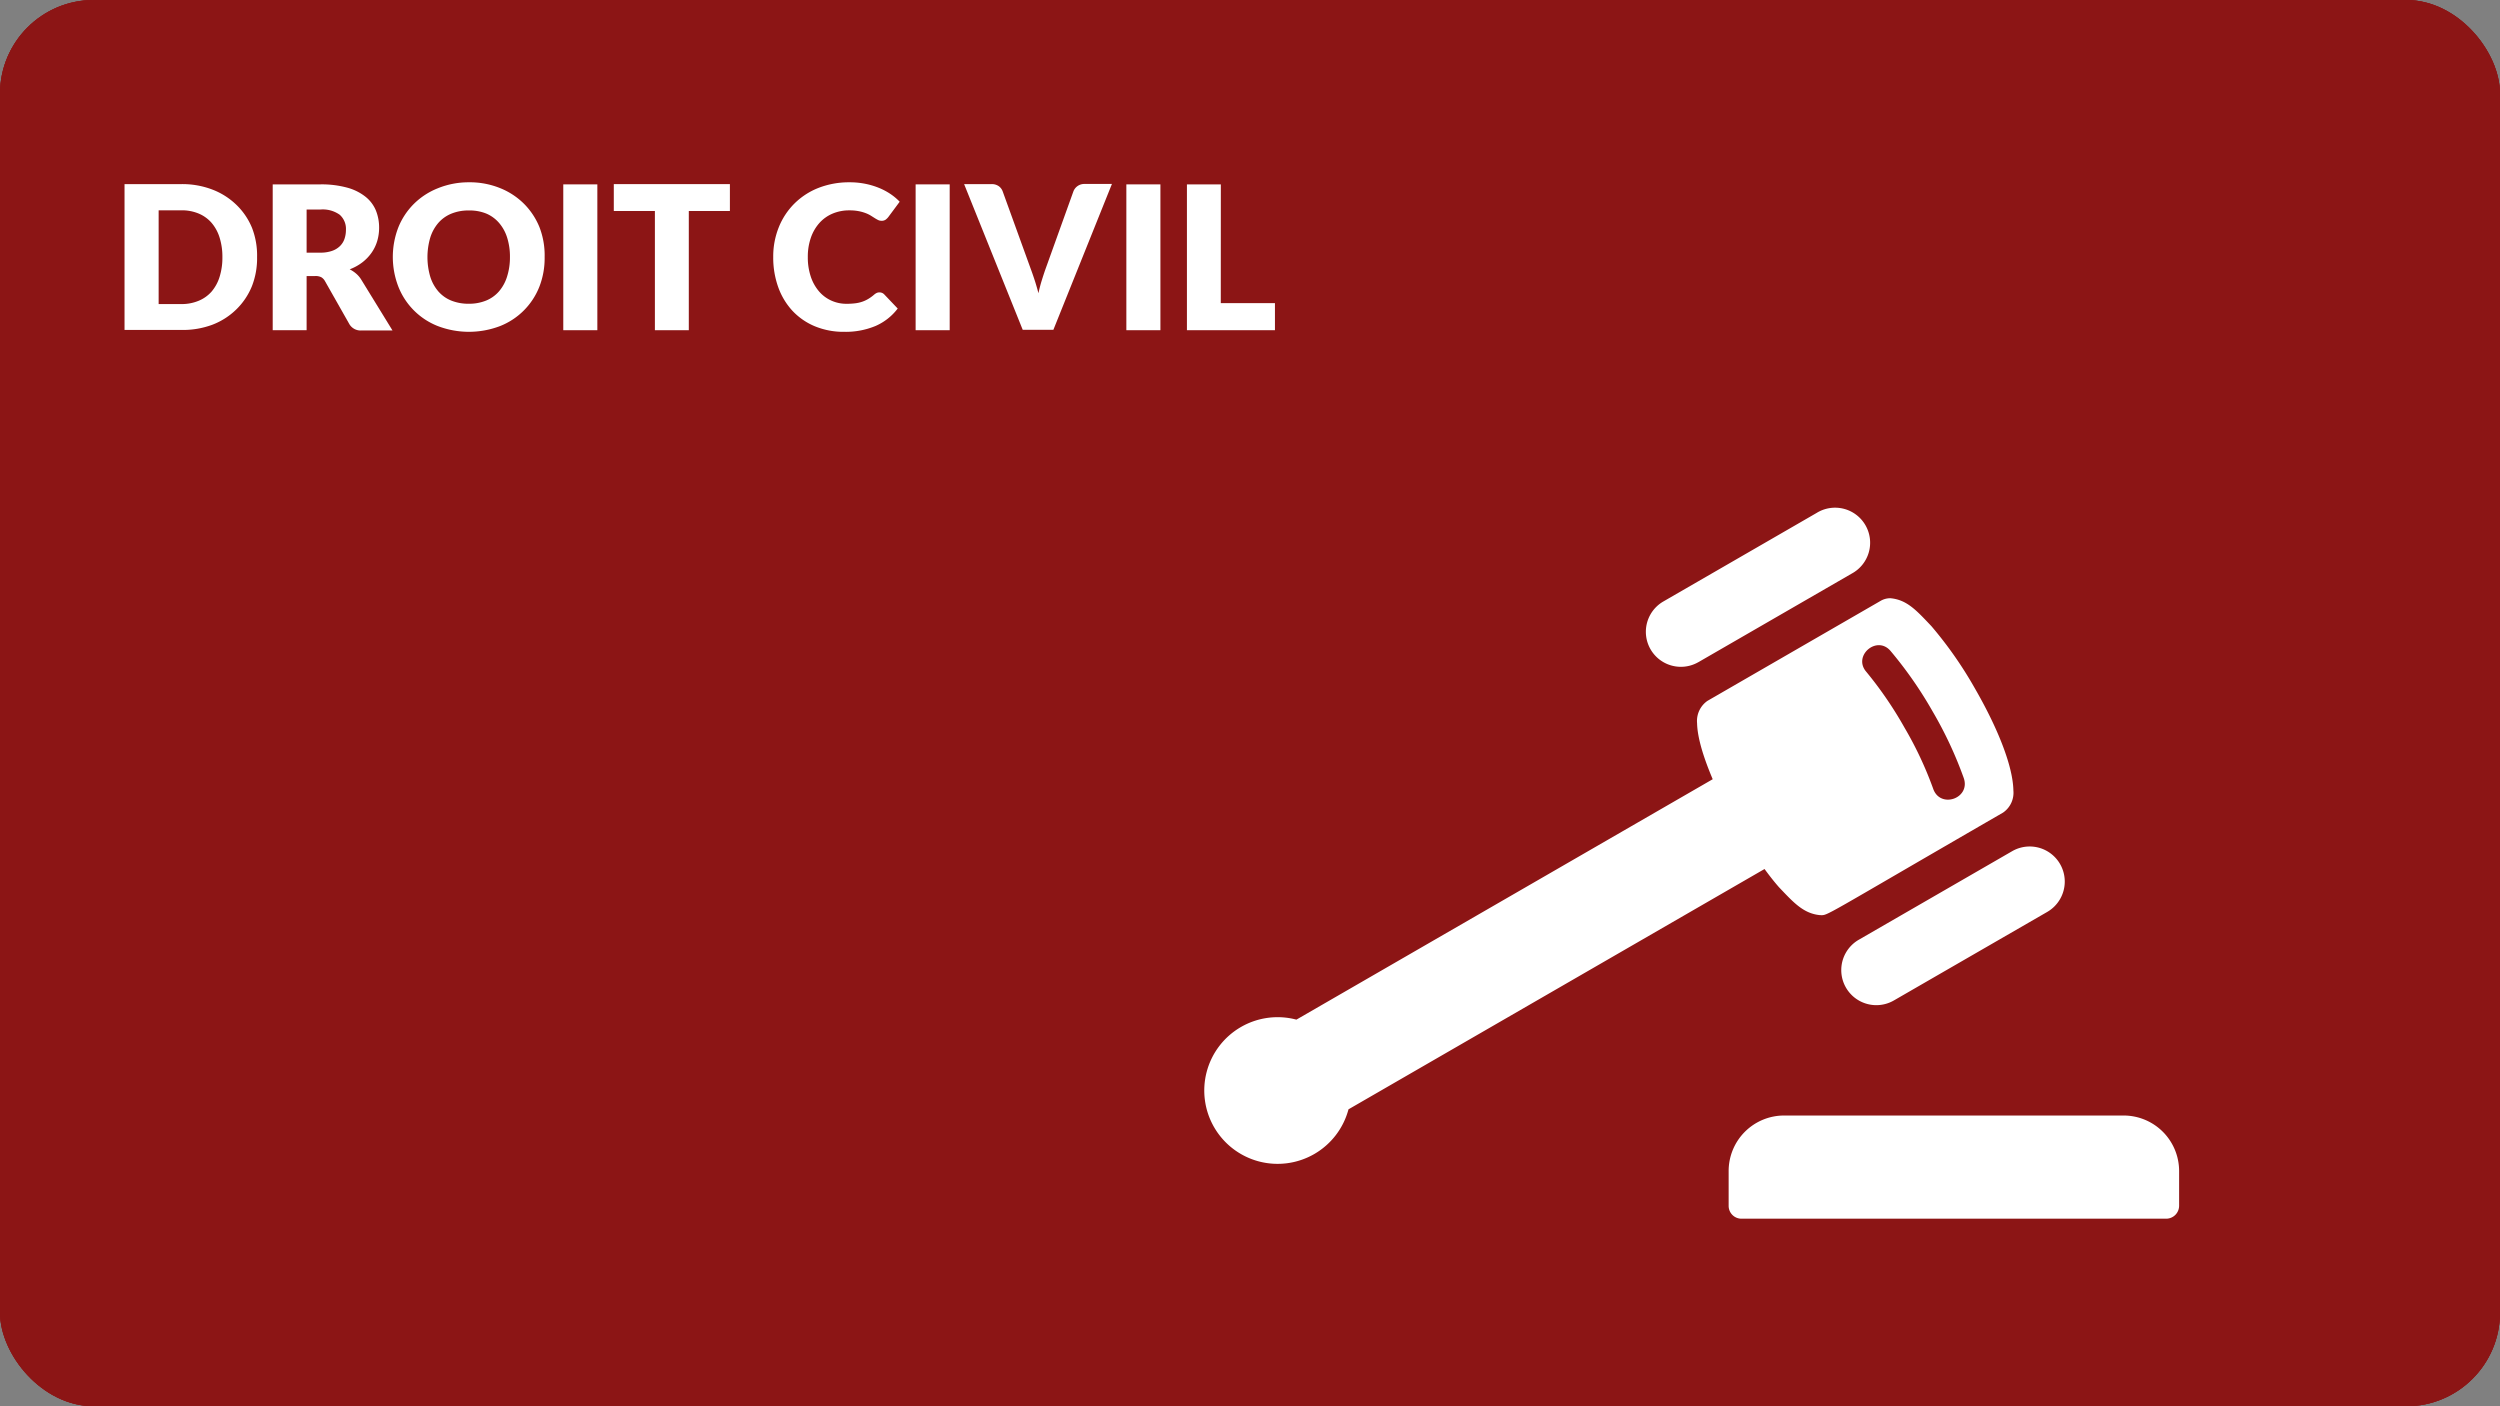 <svg xmlns="http://www.w3.org/2000/svg" viewBox="0 0 480 270"><rect x="0" y="0" width="480" height="270" fill="#808080" stroke="none"/><defs><style>.cls-1{fill:#8c1515;}.cls-2{fill:#fff;}</style></defs><title>RDPQ_ICON_Avocat</title><g id="BG"><rect class="cls-1" width="480" height="270" rx="18" ry="18"/><rect class="cls-1" width="480" height="270" rx="18" ry="18"/><rect class="cls-1" width="480" height="270" rx="18" ry="18"/></g><g id="TXT"><path class="cls-2" d="M49.36,49.36a14.71,14.71,0,0,1-1,5.61,13.13,13.13,0,0,1-3,4.45,13.39,13.39,0,0,1-4.59,2.93,16.25,16.25,0,0,1-6,1H23.91v-28h10.9a16.11,16.11,0,0,1,6,1.06,13.59,13.59,0,0,1,4.59,2.93,13,13,0,0,1,3,4.44A14.66,14.66,0,0,1,49.36,49.36Zm-6.66,0a12.23,12.23,0,0,0-.54-3.75,8,8,0,0,0-1.55-2.84A6.74,6.74,0,0,0,38.14,41a8.4,8.4,0,0,0-3.33-.62H30.46v18h4.35a8.4,8.4,0,0,0,3.33-.63A6.73,6.73,0,0,0,40.61,56a8,8,0,0,0,1.55-2.84A12.31,12.31,0,0,0,42.7,49.36Z"/><path class="cls-2" d="M58.87,53V63.4H52.36v-28h9.12a18.73,18.73,0,0,1,5.19.63,9.74,9.74,0,0,1,3.5,1.74,6.6,6.6,0,0,1,2,2.64,8.73,8.73,0,0,1,.62,3.31,8.9,8.9,0,0,1-.37,2.58,7.81,7.81,0,0,1-1.09,2.24,8.43,8.43,0,0,1-1.77,1.84,9.44,9.44,0,0,1-2.42,1.33,6.1,6.1,0,0,1,1.22.81,4.82,4.82,0,0,1,1,1.17l6,9.76H69.42a2.5,2.5,0,0,1-2.35-1.23L62.41,54a2,2,0,0,0-.72-.77A2.41,2.41,0,0,0,60.52,53Zm0-4.49h2.62a6.69,6.69,0,0,0,2.26-.34,4.07,4.07,0,0,0,1.53-.93,3.55,3.55,0,0,0,.87-1.4,5.35,5.35,0,0,0,.27-1.72,3.61,3.61,0,0,0-1.2-2.89,5.6,5.6,0,0,0-3.72-1H58.87Z"/><path class="cls-2" d="M104.57,49.36a15.08,15.08,0,0,1-1,5.66A13.38,13.38,0,0,1,96,62.61a16.76,16.76,0,0,1-11.93,0A13.39,13.39,0,0,1,76.47,55a15.79,15.79,0,0,1,0-11.32,13.45,13.45,0,0,1,3-4.54,13.7,13.7,0,0,1,4.61-3A15.69,15.69,0,0,1,90,35a15.49,15.49,0,0,1,6,1.11,13.73,13.73,0,0,1,4.59,3,13.55,13.55,0,0,1,3,4.54A15,15,0,0,1,104.57,49.36Zm-6.66,0a12.13,12.13,0,0,0-.54-3.74,7.93,7.93,0,0,0-1.55-2.82A6.68,6.68,0,0,0,93.35,41,8.5,8.5,0,0,0,90,40.41a8.63,8.63,0,0,0-3.36.62,6.66,6.66,0,0,0-2.48,1.77,7.93,7.93,0,0,0-1.55,2.82,13.34,13.34,0,0,0,0,7.51,7.93,7.93,0,0,0,1.55,2.82,6.57,6.57,0,0,0,2.48,1.76,8.76,8.76,0,0,0,3.36.61,8.63,8.63,0,0,0,3.33-.61,6.58,6.58,0,0,0,2.47-1.76,7.93,7.93,0,0,0,1.55-2.82A12.2,12.2,0,0,0,97.91,49.36Z"/><path class="cls-2" d="M114.69,63.4h-6.54v-28h6.54Z"/><path class="cls-2" d="M140.14,35.35v5.16h-7.89V63.4h-6.51V40.51h-7.89V35.35Z"/><path class="cls-2" d="M168.88,56.14a1.31,1.31,0,0,1,.46.09,1.25,1.25,0,0,1,.44.3l2.58,2.71a10.71,10.71,0,0,1-4.24,3.34,14.85,14.85,0,0,1-6,1.13,14.38,14.38,0,0,1-5.73-1.09,12.41,12.41,0,0,1-4.29-3,13.23,13.23,0,0,1-2.7-4.54,16.78,16.78,0,0,1-.94-5.71,15,15,0,0,1,1.08-5.77,13.44,13.44,0,0,1,3-4.53,13.59,13.59,0,0,1,4.63-3A16.15,16.15,0,0,1,163.09,35a15.19,15.19,0,0,1,3,.28,14.49,14.49,0,0,1,2.61.77,12.29,12.29,0,0,1,2.23,1.17,10.8,10.8,0,0,1,1.81,1.51l-2.19,2.95a2.81,2.81,0,0,1-.5.49,1.3,1.3,0,0,1-.81.22,1.44,1.44,0,0,1-.65-.15,7.19,7.19,0,0,1-.65-.37l-.76-.48a5.79,5.79,0,0,0-1-.48,8.11,8.11,0,0,0-1.33-.37,9.07,9.07,0,0,0-1.78-.15,8.14,8.14,0,0,0-3.23.63,7.09,7.09,0,0,0-2.51,1.79,8.3,8.3,0,0,0-1.64,2.82,11.06,11.06,0,0,0-.59,3.71,11.55,11.55,0,0,0,.59,3.83,8.4,8.4,0,0,0,1.6,2.82,6.77,6.77,0,0,0,2.36,1.74,7,7,0,0,0,2.89.6,13.86,13.86,0,0,0,1.62-.09,6.64,6.64,0,0,0,1.36-.3,6.21,6.21,0,0,0,1.19-.55,7.89,7.89,0,0,0,1.15-.84,2.26,2.26,0,0,1,.5-.32A1.3,1.3,0,0,1,168.88,56.14Z"/><path class="cls-2" d="M182.34,63.4h-6.54v-28h6.54Z"/><path class="cls-2" d="M185.11,35.35h5.24a2.33,2.33,0,0,1,1.39.38,2.11,2.11,0,0,1,.77,1l5.43,15q.37,1,.74,2.14t.7,2.43q.27-1.27.63-2.43t.7-2.14l5.39-15a2.23,2.23,0,0,1,2.12-1.41h5.27l-11.24,28h-5.89Z"/><path class="cls-2" d="M222.8,63.4h-6.54v-28h6.54Z"/><path class="cls-2" d="M234.39,58.2h10.4v5.2h-16.9v-28h6.51Z"/></g><g id="ICON"><path class="cls-2" d="M326.1,127.13l29.43-17a6.73,6.73,0,1,0-6.73-11.65l-29.43,17a6.72,6.72,0,1,0,6.72,11.65Zm30.79,53.3a6.73,6.73,0,0,0,6.73,11.66l29.45-17a6.73,6.73,0,0,0-6.74-11.66Zm50.86,33.75H342.53a10.65,10.65,0,0,0-10.63,10.64v6.69a2.46,2.46,0,0,0,2.49,2.48l81.5,0a2.49,2.49,0,0,0,2.5-2.48v-6.68A10.66,10.66,0,0,0,407.75,214.18Zm-66.17-43.82c2.8,2.94,4.69,5.06,7.9,5.35,1.6,0-.35.81,35.09-19.68a4.62,4.62,0,0,0,2-4.26c-.09-4.69-3-12-7.46-19.72a76.12,76.12,0,0,0-8.29-11.84c-2.78-2.92-4.64-5.06-7.86-5.35a3.66,3.66,0,0,0-1.89.51l-33.23,19.19a4.7,4.7,0,0,0-2,4.3c.06,2.77,1.21,6.52,3,10.75l-79.93,46.16a14.08,14.08,0,1,0,10,17.22l79.88-46.14C339.72,168.12,340.66,169.32,341.57,170.35ZM363,125a77.29,77.29,0,0,1,8.05,11.57,75.88,75.88,0,0,1,6,12.84c1.32,3.91-4.55,5.93-5.89,2h0a70.35,70.35,0,0,0-5.51-11.73A73.54,73.54,0,0,0,358.34,129C355.66,125.92,360.38,121.88,363,125Z"/></g></svg>